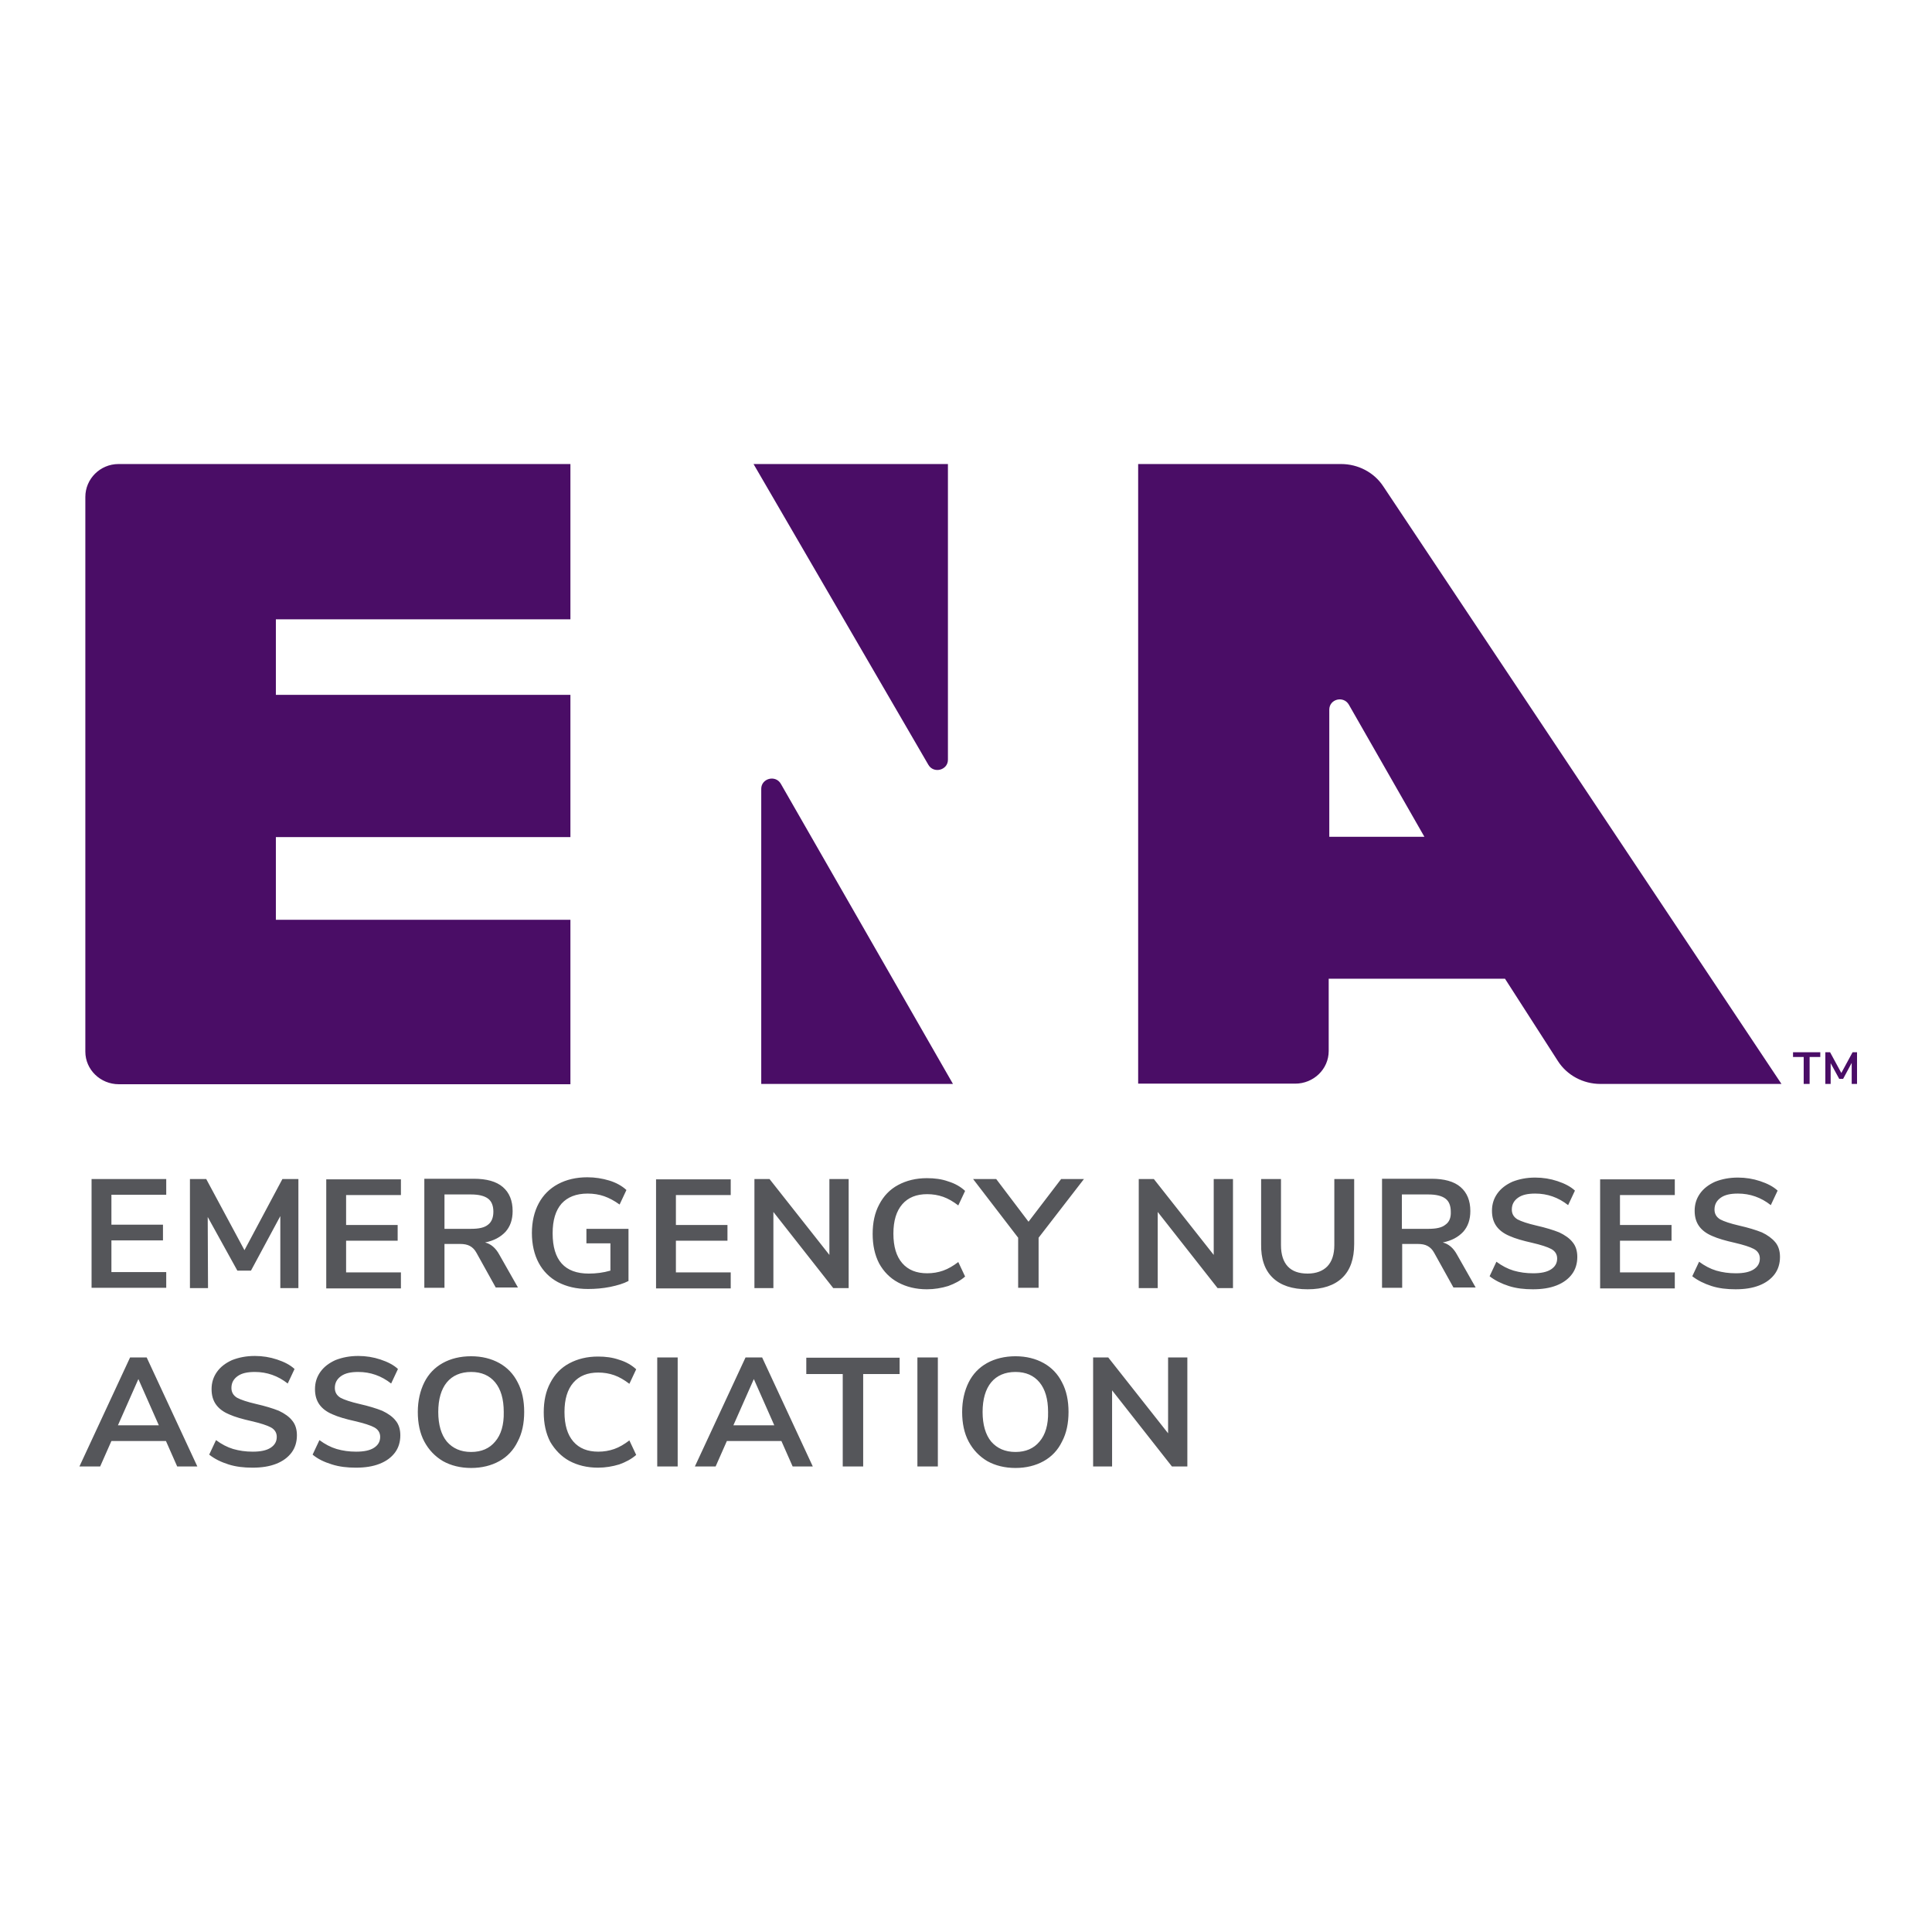 <?xml version="1.0" encoding="utf-8"?>
<!-- Generator: Adobe Illustrator 19.0.0, SVG Export Plug-In . SVG Version: 6.00 Build 0)  -->
<svg version="1.1" id="layer" xmlns="http://www.w3.org/2000/svg" xmlns:xlink="http://www.w3.org/1999/xlink" x="0px" y="0px"
	 viewBox="-153 -46 652 652" style="enable-background:new -153 -46 652 652;" xml:space="preserve">
<style type="text/css">
	.st0{fill:#4A0D66;}
	.st1{fill:#55565A;}
</style>
<path class="st0" d="M103.9,319.8v-99.6c0-3.5,4.8-4.8,6.6-1.7l58.1,101.3H103.9z M452.1,310.7h3.6v9.1h2v-9.1h3.6v-1.6h-9.2V310.7z
	 M472.2,309.1l-3.8,7l-3.8-7h-1.6v10.7h1.8l0-7l2.9,5.3h1.3l2.9-5.4v7.1h1.8v-10.7H472.2z M101.3,110.6l59,101.5
	c1.8,3.1,6.6,1.8,6.6-1.7l0-99.8H101.3z M-124.2,121.7v187.2c0,6.1,5.1,11,11.3,11H39.5v-55.5h-99.4v-27.9h99.4v-48h-99.4V163h99.4
	v-52.4H-113C-119.2,110.6-124.2,115.6-124.2,121.7 M327.7,236.4l-25.5-44.6c-1.8-3.1-6.6-1.9-6.6,1.7V229v7.4H327.7z M299.6,110.6
	c5.7,0,11.1,2.8,14.2,7.5l134.4,201.7h-61.1c-5.8,0-11.3-2.9-14.4-7.8l-17.8-27.7h-59.5v24.4c0,6.1-5.1,11-11.3,11h-53V110.6H299.6"
	/>
<path class="st1" d="M-122.1,388.7v-36.8h25.2v5.3h-18.5v10.1h17.4v5.3h-17.4v10.7h18.5v5.3H-122.1z M-70.5,375.9l-12.9-24h-5.5
	v36.8h6.1l-0.1-24l10,18.1h4.6l9.9-18.4v24.3h6.1v-36.8h-5.4L-70.5,375.9z M-17.7,388.7v-5.3h-18.5v-10.7h17.4v-5.3h-17.4v-10.1
	h18.5v-5.3h-25.2v36.8H-17.7z M11.7,367.3c-1.2,1-3.1,1.4-5.7,1.4h-9v-11.6h9c2.6,0,4.5,0.5,5.7,1.4c1.2,0.9,1.8,2.4,1.8,4.4
	C13.5,364.9,12.9,366.4,11.7,367.3 M15.5,377.4c-1.2-2.2-2.8-3.6-4.8-4.1c3-0.6,5.2-1.8,6.9-3.6c1.6-1.8,2.4-4.1,2.4-7
	c0-3.5-1.1-6.2-3.3-8.1c-2.2-1.9-5.5-2.8-9.8-2.8H-9.8v36.8H-3v-14.8h5.2c1.4,0,2.5,0.2,3.4,0.7c0.9,0.5,1.6,1.2,2.2,2.3l6.5,11.7
	h7.5L15.5,377.4z M44.9,368.8v4.8h8.1v9.2c-2.4,0.7-4.9,1-7.3,1c-8.1,0-12.2-4.5-12.2-13.6c0-4.4,1-7.7,3-10c2-2.2,4.9-3.4,8.8-3.4
	c2,0,3.9,0.3,5.6,0.9c1.7,0.6,3.4,1.5,5.2,2.8l2.3-4.9c-1.5-1.4-3.5-2.5-5.8-3.2c-2.3-0.7-4.8-1.1-7.4-1.1c-3.8,0-7.1,0.8-9.9,2.3
	c-2.8,1.5-5,3.7-6.5,6.5c-1.5,2.8-2.3,6.2-2.3,10c0,3.9,0.8,7.3,2.3,10.1c1.5,2.8,3.7,5,6.5,6.5c2.9,1.5,6.2,2.3,10.1,2.3
	c2.5,0,5-0.2,7.5-0.7c2.4-0.5,4.5-1.1,6.2-2v-17.6H44.9z M93.6,388.7v-5.3H75.1v-10.7h17.4v-5.3H75.1v-10.1h18.5v-5.3H68.4v36.8
	H93.6z M126.9,377.5l-20.2-25.6h-5.1v36.8h6.4V363l20.2,25.7h5.2v-36.8h-6.5V377.5z M150.1,386.8c2.8,1.5,6,2.3,9.7,2.3
	c2.5,0,4.9-0.4,7.2-1.1c2.2-0.8,4.1-1.8,5.7-3.2l-2.3-4.9c-1.7,1.3-3.4,2.3-5.1,2.9c-1.7,0.6-3.5,0.9-5.4,0.9
	c-3.6,0-6.4-1.1-8.4-3.4c-2-2.3-3-5.6-3-10c0-4.3,1-7.6,3-9.9c2-2.3,4.8-3.4,8.4-3.4c1.9,0,3.7,0.3,5.4,0.9c1.7,0.6,3.4,1.6,5.1,2.9
	l2.3-4.9c-1.5-1.4-3.4-2.5-5.7-3.2c-2.2-0.8-4.6-1.1-7.2-1.1c-3.7,0-6.9,0.8-9.7,2.3c-2.8,1.5-4.9,3.7-6.4,6.6
	c-1.5,2.8-2.2,6.1-2.2,9.9s0.7,7.1,2.2,10C145.2,383.1,147.3,385.3,150.1,386.8 M205.1,351.9l-11,14.4l-10.9-14.4h-7.8l15.2,19.8
	v16.9h6.9v-16.9l15.3-19.8H205.1z M256.6,377.5l-20.2-25.6h-5.1v36.8h6.4V363l20.2,25.7h5.2v-36.8h-6.5V377.5z M276.5,385.2
	c2.7,2.6,6.6,3.9,11.8,3.9c5.1,0,9-1.3,11.7-3.9c2.7-2.6,4-6.4,4-11.4v-21.9h-6.7v22.3c0,3.1-0.8,5.5-2.3,7.1
	c-1.5,1.6-3.8,2.5-6.7,2.5c-3,0-5.2-0.8-6.7-2.4c-1.5-1.6-2.3-4-2.3-7.2v-22.3h-6.7v21.9C272.5,378.8,273.8,382.6,276.5,385.2
	 M334.8,367.3c-1.2,1-3.1,1.4-5.7,1.4h-9v-11.6h9c2.6,0,4.5,0.5,5.7,1.4c1.2,0.9,1.8,2.4,1.8,4.4
	C336.7,364.9,336.1,366.4,334.8,367.3 M338.7,377.4c-1.2-2.2-2.8-3.6-4.8-4.1c3-0.6,5.2-1.8,6.9-3.6c1.6-1.8,2.4-4.1,2.4-7
	c0-3.5-1.1-6.2-3.3-8.1c-2.2-1.9-5.5-2.8-9.8-2.8h-16.7v36.8h6.8v-14.8h5.2c1.4,0,2.5,0.2,3.4,0.7c0.9,0.5,1.6,1.2,2.2,2.3l6.5,11.7
	h7.5L338.7,377.4z M356.2,388c2.5,0.8,5.2,1.1,8.1,1.1c3.1,0,5.7-0.4,8-1.3c2.3-0.9,4-2.2,5.2-3.8c1.2-1.6,1.8-3.6,1.8-5.8
	c0-2-0.5-3.7-1.6-5c-1-1.3-2.6-2.4-4.5-3.3c-2-0.8-4.6-1.6-7.7-2.3c-3-0.7-5.1-1.4-6.4-2.1c-1.3-0.8-1.9-1.9-1.9-3.3
	c0-1.7,0.7-3,2.1-4c1.4-1,3.3-1.4,5.8-1.4c4.1,0,7.8,1.3,11.1,3.9l2.3-4.9c-1.5-1.4-3.5-2.4-5.9-3.2c-2.4-0.8-4.9-1.2-7.5-1.2
	c-2.9,0-5.4,0.5-7.7,1.4c-2.2,1-3.9,2.3-5.1,4c-1.2,1.7-1.8,3.6-1.8,5.8c0,2.1,0.5,3.8,1.5,5.2c1,1.4,2.5,2.5,4.4,3.3
	c2,0.9,4.5,1.6,7.6,2.3c3,0.7,5.2,1.4,6.5,2.1c1.3,0.7,2,1.8,2,3.2c0,1.6-0.7,2.8-2.1,3.7c-1.4,0.9-3.4,1.3-6,1.3
	c-2.4,0-4.5-0.3-6.6-0.9c-2-0.6-3.9-1.6-5.8-3l-2.3,4.9C351.5,386.1,353.7,387.2,356.2,388 M412.2,388.7v-5.3h-18.5v-10.7h17.4v-5.3
	h-17.4v-10.1h18.5v-5.3h-25.2v36.8H412.2z M424.6,388c2.5,0.8,5.2,1.1,8.1,1.1c3.1,0,5.7-0.4,8-1.3c2.3-0.9,4-2.2,5.2-3.8
	s1.8-3.6,1.8-5.8c0-2-0.5-3.7-1.6-5c-1.1-1.3-2.6-2.4-4.5-3.3c-2-0.8-4.6-1.6-7.7-2.3c-3-0.7-5.1-1.4-6.4-2.1
	c-1.3-0.8-1.9-1.9-1.9-3.3c0-1.7,0.7-3,2.1-4c1.4-1,3.3-1.4,5.8-1.4c4.1,0,7.8,1.3,11.1,3.9l2.3-4.9c-1.5-1.4-3.5-2.4-5.9-3.2
	c-2.4-0.8-4.9-1.2-7.5-1.2c-2.9,0-5.4,0.5-7.7,1.4c-2.2,1-3.9,2.3-5.1,4c-1.2,1.7-1.8,3.6-1.8,5.8c0,2.1,0.5,3.8,1.5,5.2
	c1,1.4,2.5,2.5,4.4,3.3c2,0.9,4.5,1.6,7.6,2.3c3,0.7,5.2,1.4,6.5,2.1c1.3,0.7,2,1.8,2,3.2c0,1.6-0.7,2.8-2.1,3.7
	c-1.4,0.9-3.4,1.3-6,1.3c-2.4,0-4.5-0.3-6.6-0.9c-2-0.6-3.9-1.6-5.8-3l-2.3,4.9C419.9,386.1,422.1,387.2,424.6,388 M-106.3,419.4
	l6.9,15.6h-13.8L-106.3,419.4z M-86.4,448.9l-17.1-36.8h-5.6l-17.1,36.8h7l3.8-8.6h18.4l3.8,8.6H-86.4z M-75.9,448.2
	c2.5,0.8,5.2,1.1,8.1,1.1c3.1,0,5.7-0.4,8-1.3c2.3-0.9,4-2.2,5.2-3.8c1.2-1.6,1.8-3.6,1.8-5.8c0-2-0.5-3.7-1.6-5
	c-1-1.3-2.6-2.4-4.5-3.3c-2-0.8-4.6-1.6-7.7-2.3c-3-0.7-5.1-1.4-6.4-2.1c-1.3-0.8-1.9-1.9-1.9-3.3c0-1.7,0.7-3,2.1-4
	c1.4-1,3.3-1.4,5.8-1.4c4.1,0,7.8,1.3,11.1,3.9l2.3-4.9c-1.5-1.4-3.5-2.4-5.9-3.2c-2.4-0.8-4.9-1.2-7.5-1.2c-2.9,0-5.4,0.5-7.7,1.4
	c-2.2,1-3.9,2.3-5.1,4c-1.2,1.7-1.8,3.6-1.8,5.8c0,2.1,0.5,3.8,1.5,5.2c1,1.4,2.5,2.5,4.4,3.3c2,0.9,4.5,1.6,7.6,2.3
	c3,0.7,5.2,1.4,6.5,2.1c1.3,0.7,2,1.8,2,3.2c0,1.6-0.7,2.8-2.1,3.7c-1.4,0.9-3.4,1.3-6,1.3c-2.4,0-4.5-0.3-6.6-0.9
	c-2-0.6-3.9-1.6-5.8-3l-2.3,4.9C-80.5,446.4-78.4,447.4-75.9,448.2 M-41,448.2c2.5,0.8,5.2,1.1,8.1,1.1c3.1,0,5.7-0.4,8-1.3
	c2.3-0.9,4-2.2,5.2-3.8c1.2-1.6,1.8-3.6,1.8-5.8c0-2-0.5-3.7-1.6-5c-1-1.3-2.6-2.4-4.5-3.3c-2-0.8-4.6-1.6-7.7-2.3
	c-3-0.7-5.1-1.4-6.4-2.1c-1.3-0.8-1.9-1.9-1.9-3.3c0-1.7,0.7-3,2.1-4c1.4-1,3.3-1.4,5.8-1.4c4.1,0,7.8,1.3,11.1,3.9l2.3-4.9
	c-1.5-1.4-3.5-2.4-5.9-3.2c-2.4-0.8-4.9-1.2-7.5-1.2c-2.9,0-5.4,0.5-7.7,1.4c-2.2,1-3.9,2.3-5.1,4c-1.2,1.7-1.8,3.6-1.8,5.8
	c0,2.1,0.5,3.8,1.5,5.2c1,1.4,2.5,2.5,4.4,3.3c2,0.9,4.5,1.6,7.6,2.3c3,0.7,5.2,1.4,6.5,2.1c1.3,0.7,2,1.8,2,3.2
	c0,1.6-0.7,2.8-2.1,3.7c-1.4,0.9-3.4,1.3-6,1.3c-2.4,0-4.5-0.3-6.6-0.9c-2-0.6-3.9-1.6-5.8-3l-2.3,4.9
	C-45.7,446.4-43.6,447.4-41,448.2 M14.1,440.5c-1.9,2.3-4.6,3.5-8.1,3.5c-3.5,0-6.2-1.2-8.2-3.5c-1.9-2.3-2.9-5.7-2.9-10
	c0-4.3,1-7.7,2.9-10c1.9-2.3,4.7-3.5,8.2-3.5c3.5,0,6.2,1.2,8.1,3.5c1.9,2.3,2.9,5.6,2.9,10C17.1,434.8,16.1,438.2,14.1,440.5
	 M-3.5,447.1c2.7,1.5,5.9,2.3,9.5,2.3c3.6,0,6.8-0.8,9.5-2.3c2.7-1.5,4.8-3.7,6.2-6.6c1.5-2.8,2.2-6.2,2.2-10c0-3.8-0.7-7.2-2.2-10
	c-1.4-2.8-3.5-5-6.2-6.5c-2.7-1.5-5.9-2.3-9.5-2.3c-3.7,0-6.9,0.8-9.6,2.3c-2.7,1.5-4.8,3.7-6.2,6.5c-1.4,2.8-2.2,6.2-2.2,10
	c0,3.8,0.7,7.2,2.2,10C-8.3,443.3-6.2,445.5-3.5,447.1 M39.1,447c2.8,1.5,6,2.3,9.7,2.3c2.5,0,4.9-0.4,7.2-1.1
	c2.2-0.8,4.1-1.8,5.7-3.2l-2.3-4.9c-1.7,1.3-3.4,2.3-5.1,2.9c-1.7,0.6-3.5,0.9-5.4,0.9c-3.6,0-6.4-1.1-8.4-3.4c-2-2.3-3-5.6-3-10
	c0-4.3,1-7.6,3-9.9c2-2.3,4.8-3.4,8.4-3.4c1.9,0,3.7,0.3,5.4,0.9c1.7,0.6,3.4,1.6,5.1,2.9l2.3-4.9c-1.5-1.4-3.4-2.5-5.7-3.2
	c-2.3-0.8-4.6-1.1-7.2-1.1c-3.7,0-6.9,0.8-9.7,2.3c-2.8,1.5-4.9,3.7-6.4,6.6c-1.5,2.8-2.2,6.1-2.2,9.9s0.7,7.1,2.2,10
	C34.3,443.3,36.4,445.5,39.1,447 M68.8,448.9h6.9v-36.8h-6.9V448.9z M101.4,419.4l6.9,15.6H94.5L101.4,419.4z M121.3,448.9
	l-17.1-36.8h-5.6l-17.1,36.8h7l3.8-8.6h18.4l3.8,8.6H121.3z M138.3,448.9v-31.2h12.3v-5.5h-31.5v5.5h12.3v31.2H138.3z M156.6,448.9
	h6.9v-36.8h-6.9V448.9z M197.8,440.5c-1.9,2.3-4.6,3.5-8.1,3.5c-3.5,0-6.2-1.2-8.2-3.5c-1.9-2.3-2.9-5.7-2.9-10c0-4.3,1-7.7,2.9-10
	c1.9-2.3,4.7-3.5,8.2-3.5c3.5,0,6.2,1.2,8.1,3.5c1.9,2.3,2.9,5.6,2.9,10C200.8,434.8,199.8,438.2,197.8,440.5 M180.2,447.1
	c2.7,1.5,5.9,2.3,9.5,2.3c3.6,0,6.8-0.8,9.5-2.3c2.7-1.5,4.8-3.7,6.2-6.6c1.5-2.8,2.2-6.2,2.2-10c0-3.8-0.7-7.2-2.2-10
	c-1.4-2.8-3.5-5-6.2-6.5c-2.7-1.5-5.9-2.3-9.5-2.3s-6.9,0.8-9.6,2.3c-2.7,1.5-4.8,3.7-6.2,6.5c-1.4,2.8-2.2,6.2-2.2,10
	c0,3.8,0.7,7.2,2.2,10C175.4,443.3,177.5,445.5,180.2,447.1 M241.2,437.7l-20.2-25.6h-5.1v36.8h6.4v-25.7l20.2,25.7h5.2v-36.8h-6.5
	V437.7z"/>
</svg>
